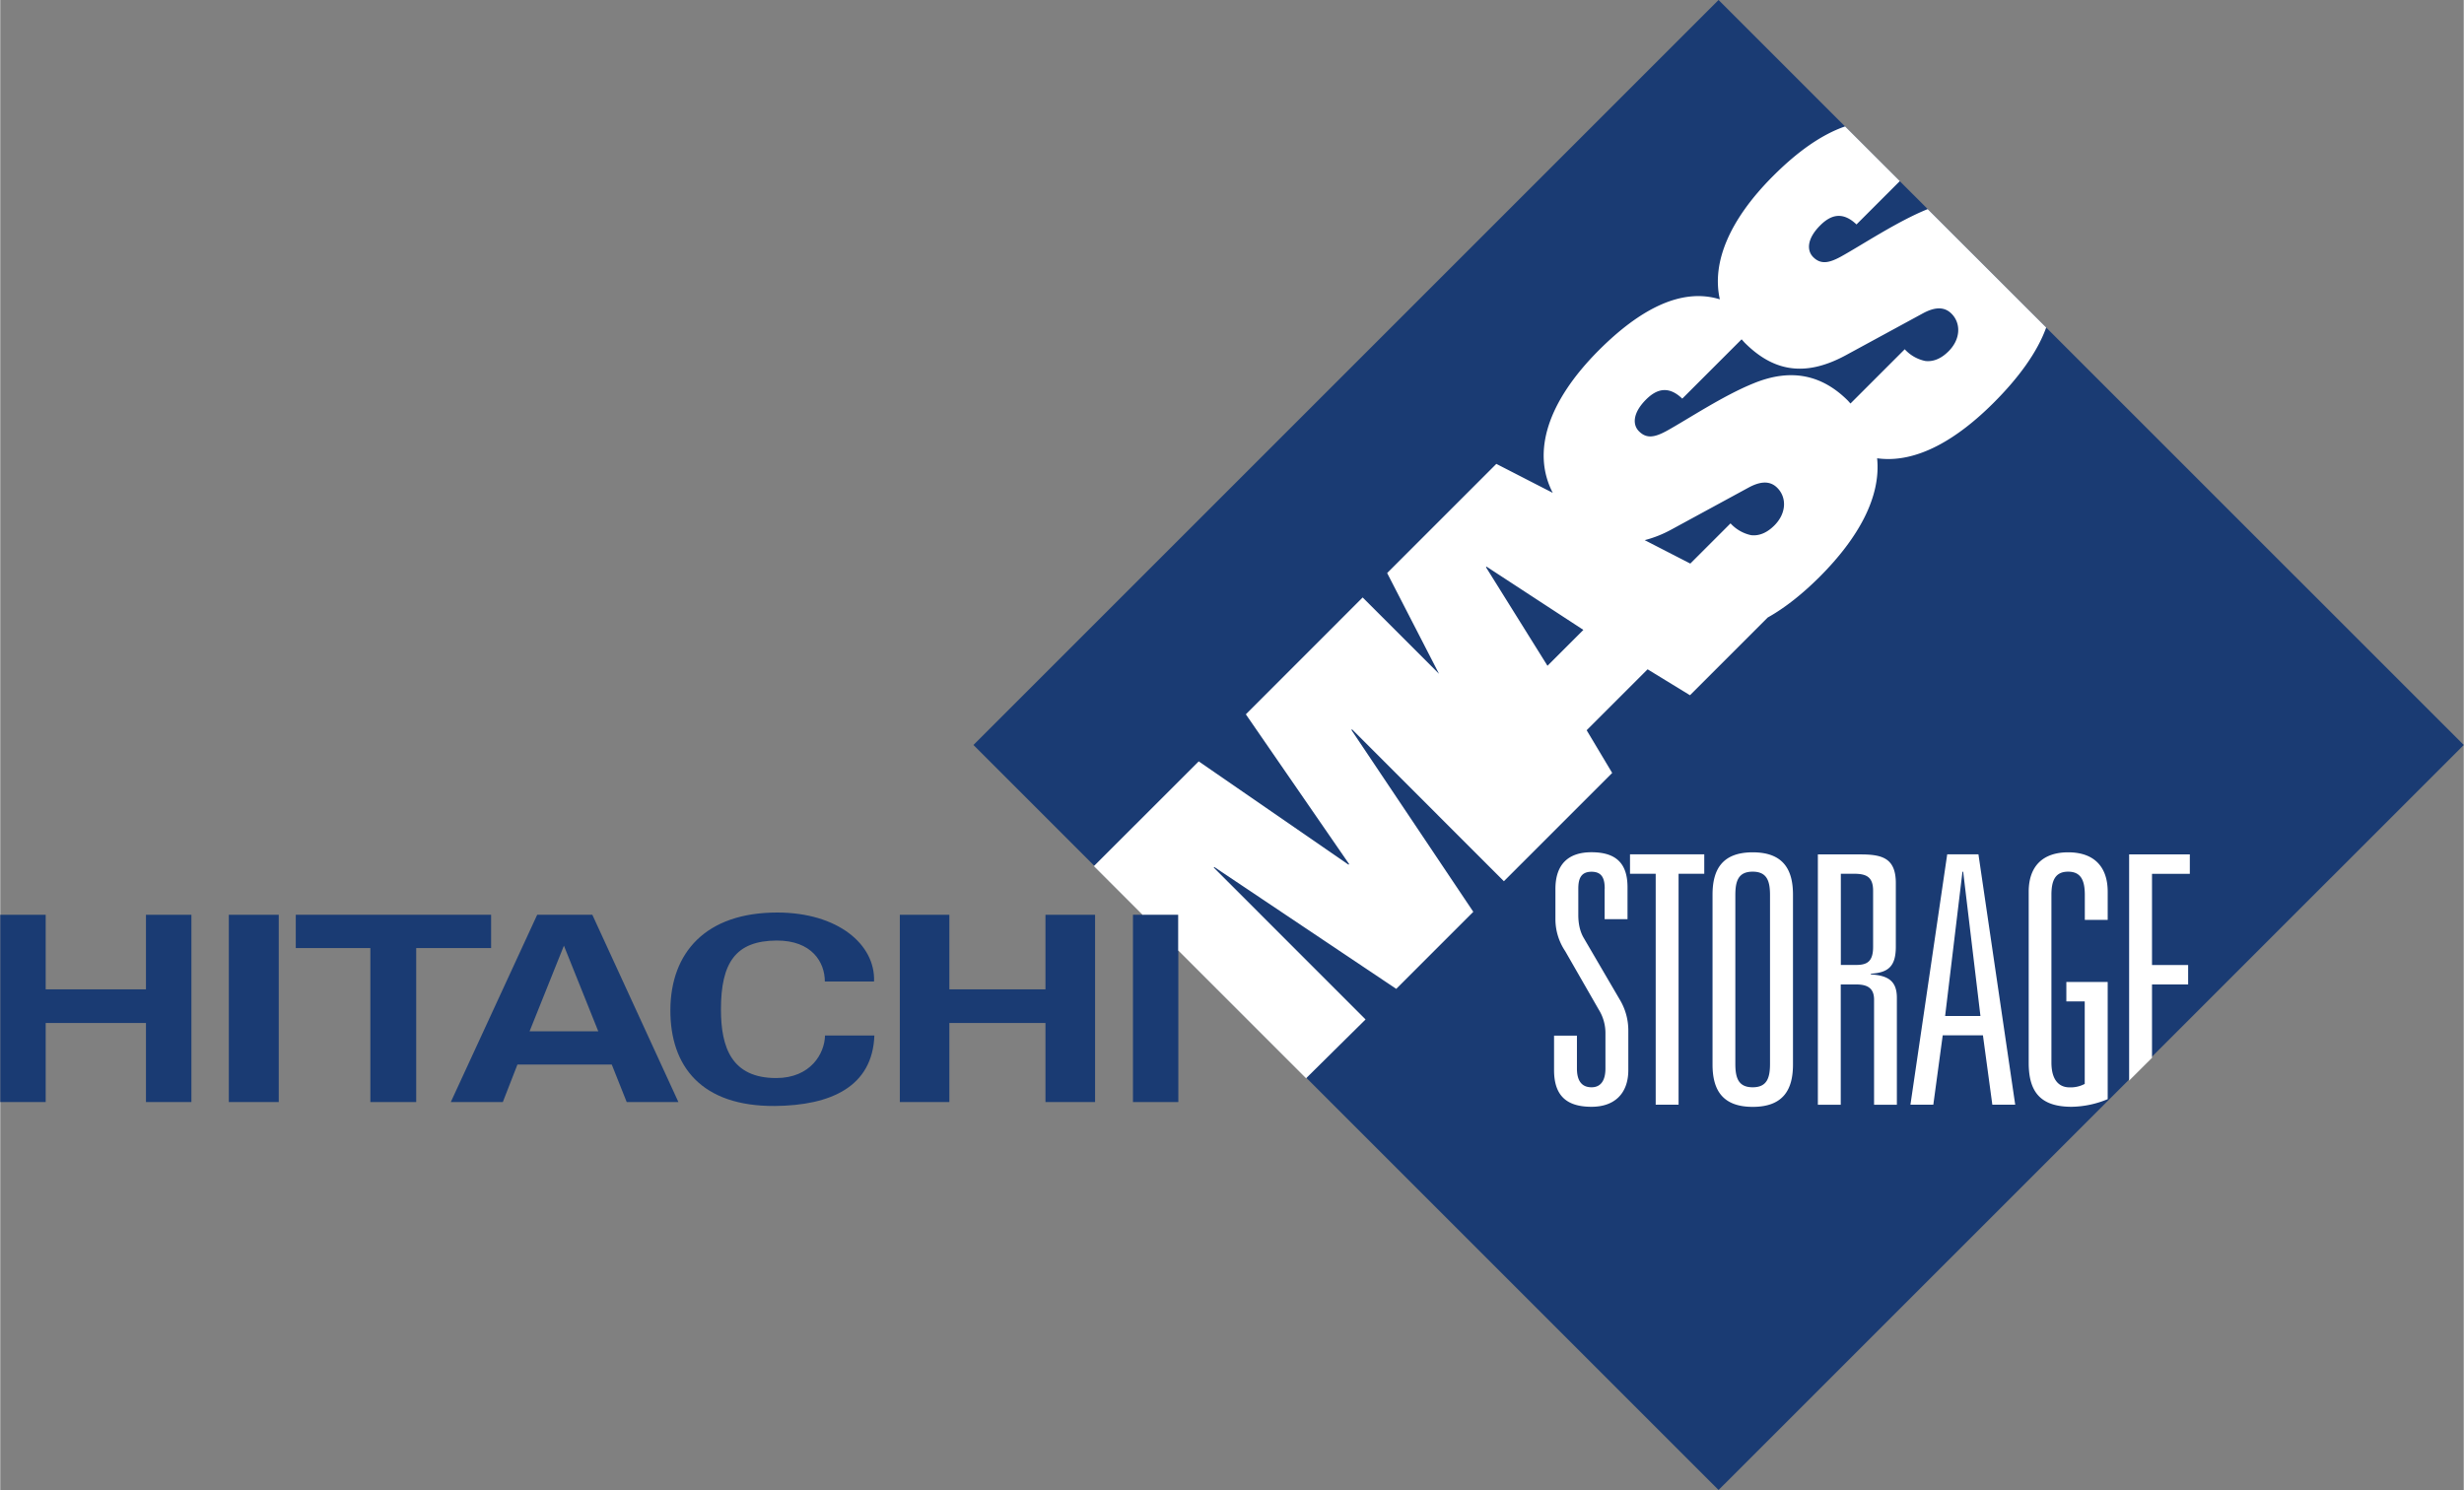 <svg xmlns="http://www.w3.org/2000/svg" width="2500" height="1512" viewBox="0 0 30.685 18.562"><rect x="0" y="0" width="30.685" height="18.562" fill="#808080" stroke="none"/><path fill="#1a3b73" d="M30.685 9.281L21.403 0l-9.281 9.281 2.115 2.115h-.128v2.333h.565v-1.896l6.729 6.729z"/><path d="M19.985 11.071c0-.121-.03-.211-.164-.211s-.165.09-.165.211v.328c0 .1.018.199.065.281l.454.777a.746.746 0 0 1 .104.38v.493c0 .293-.172.458-.458.458-.315 0-.467-.142-.467-.458v-.428h.285v.41c0 .147.056.233.182.233.116 0 .173-.086.173-.233v-.436a.553.553 0 0 0-.083-.298l-.419-.73a.714.714 0 0 1-.121-.397v-.376c0-.307.16-.458.449-.458.319 0 .449.151.449.437v.397h-.285v-.38M20.62 10.885h-.32v-.242h.925v.242h-.32v2.877h-.285v-2.877M21.328 11.145c0-.307.116-.527.501-.527.384 0 .501.22.501.527v2.117c0 .307-.117.527-.501.527-.385 0-.501-.22-.501-.527v-2.117zm.284 2.107c0 .172.035.293.216.293s.216-.121.216-.293v-2.1c0-.172-.035-.293-.216-.293-.182 0-.216.121-.216.293v2.1M23.34 12.454c0-.151-.091-.19-.225-.19h-.19v1.499h-.285v-3.119h.531c.272 0 .44.047.44.358v.791c0 .242-.09.324-.311.337v.009c.203.013.324.073.324.29v1.334h-.284v-1.309zm-.224-.433c.134 0 .212-.039.212-.225v-.7c0-.181-.095-.211-.242-.211h-.16v1.136h.19M24.696 12.898h-.501l-.117.864h-.285l.458-3.119h.389l.458 3.119h-.285l-.117-.864zm-.246-2.038h-.009l-.216 1.797h.44l-.215-1.797M25.736 12.233h.514v1.46a1.203 1.203 0 0 1-.449.095c-.393 0-.535-.19-.535-.548v-2.13c0-.324.181-.492.492-.492s.492.168.492.492v.35h-.285v-.311c0-.173-.043-.29-.208-.29s-.208.117-.208.29v2.086c0 .255.125.311.225.311a.376.376 0 0 0 .19-.043v-1.028h-.229v-.242M26.517 13.462v-2.818h.756v.242h-.471v1.136h.45v.242h-.45v.914l-.285.284" fill="#fff"/><path fill="#1a3b73" d="M0 11.396h.566v.929h1.249v-.929h.566v2.333h-.566v-.985H.566v.985H0v-2.333M2.847 11.396h.622v2.333h-.622zM11.205 11.396h.617v.929h1.197v-.929h.618v2.333h-.618v-.985h-1.197v.985h-.617v-2.333"/><path d="M24.008 2.605c-.381.154-.825.451-1.085.594-.143.077-.246.099-.341.004-.081-.081-.081-.228.088-.396.136-.136.282-.172.451-.011l.54-.54-.682-.681c-.303.105-.602.323-.895.616-.543.543-.769 1.077-.665 1.538-.489-.151-1.008.136-1.505.632-.641.642-.84 1.27-.576 1.779l-.703-.361-1.36 1.36.646 1.255-.951-.951-1.455 1.456 1.286 1.865-.007.008-1.866-1.287-1.306 1.305.606.606h.444v.444l1.593 1.593.741-.733-1.891-1.892.007-.007 2.266 1.518.96-.96-1.518-2.265.008-.008 1.891 1.892.345-.345 1.004-1.004-.318-.532.759-.759.528.323.968-.968c.225-.126.442-.303.645-.505.49-.49.767-1.001.718-1.479.501.07 1.011-.251 1.452-.692.307-.307.542-.626.654-.937l-1.476-1.475zm-4.736 5.689l-.766-1.228.007-.007 1.206.788-.447.447zm2.826-1.748c-.099.099-.198.132-.29.121a.485.485 0 0 1-.256-.147l-.501.501-.568-.292a1.44 1.44 0 0 0 .332-.132l.964-.524c.128-.069.257-.095.355.004.118.117.118.315-.036.469zm2.17-2.17c-.099.099-.198.132-.29.121a.477.477 0 0 1-.256-.146l-.676.676-.031-.035c-.319-.319-.704-.411-1.177-.216-.381.154-.825.451-1.085.594-.143.077-.246.099-.341.003-.081-.08-.081-.227.088-.396.136-.136.283-.172.451-.011l.739-.739.038.042c.341.341.729.443 1.257.158l.964-.524c.128-.069.256-.095.355.004.118.117.118.315-.036.469z" fill="#fff"/><path fill="#1a3b73" d="M3.681 11.396h2.433v.415h-.933v1.918H4.61v-1.918h-.929v-.415M5.612 13.729l1.076-2.333h.687l1.072 2.333h-.644l-.186-.467H6.442l-.182.467h-.648zm1.837-.881l-.428-1.067-.428 1.067h.856M10.888 12.9h-.615c-.004.225-.18.53-.608.53-.557 0-.688-.384-.688-.855 0-.583.183-.855.693-.858.441-.002.601.272.601.51h.613c.018-.462-.453-.859-1.206-.859-.893 0-1.326.501-1.331 1.209-.004.709.389 1.207 1.301 1.201.698-.006 1.217-.24 1.24-.878"/></svg>